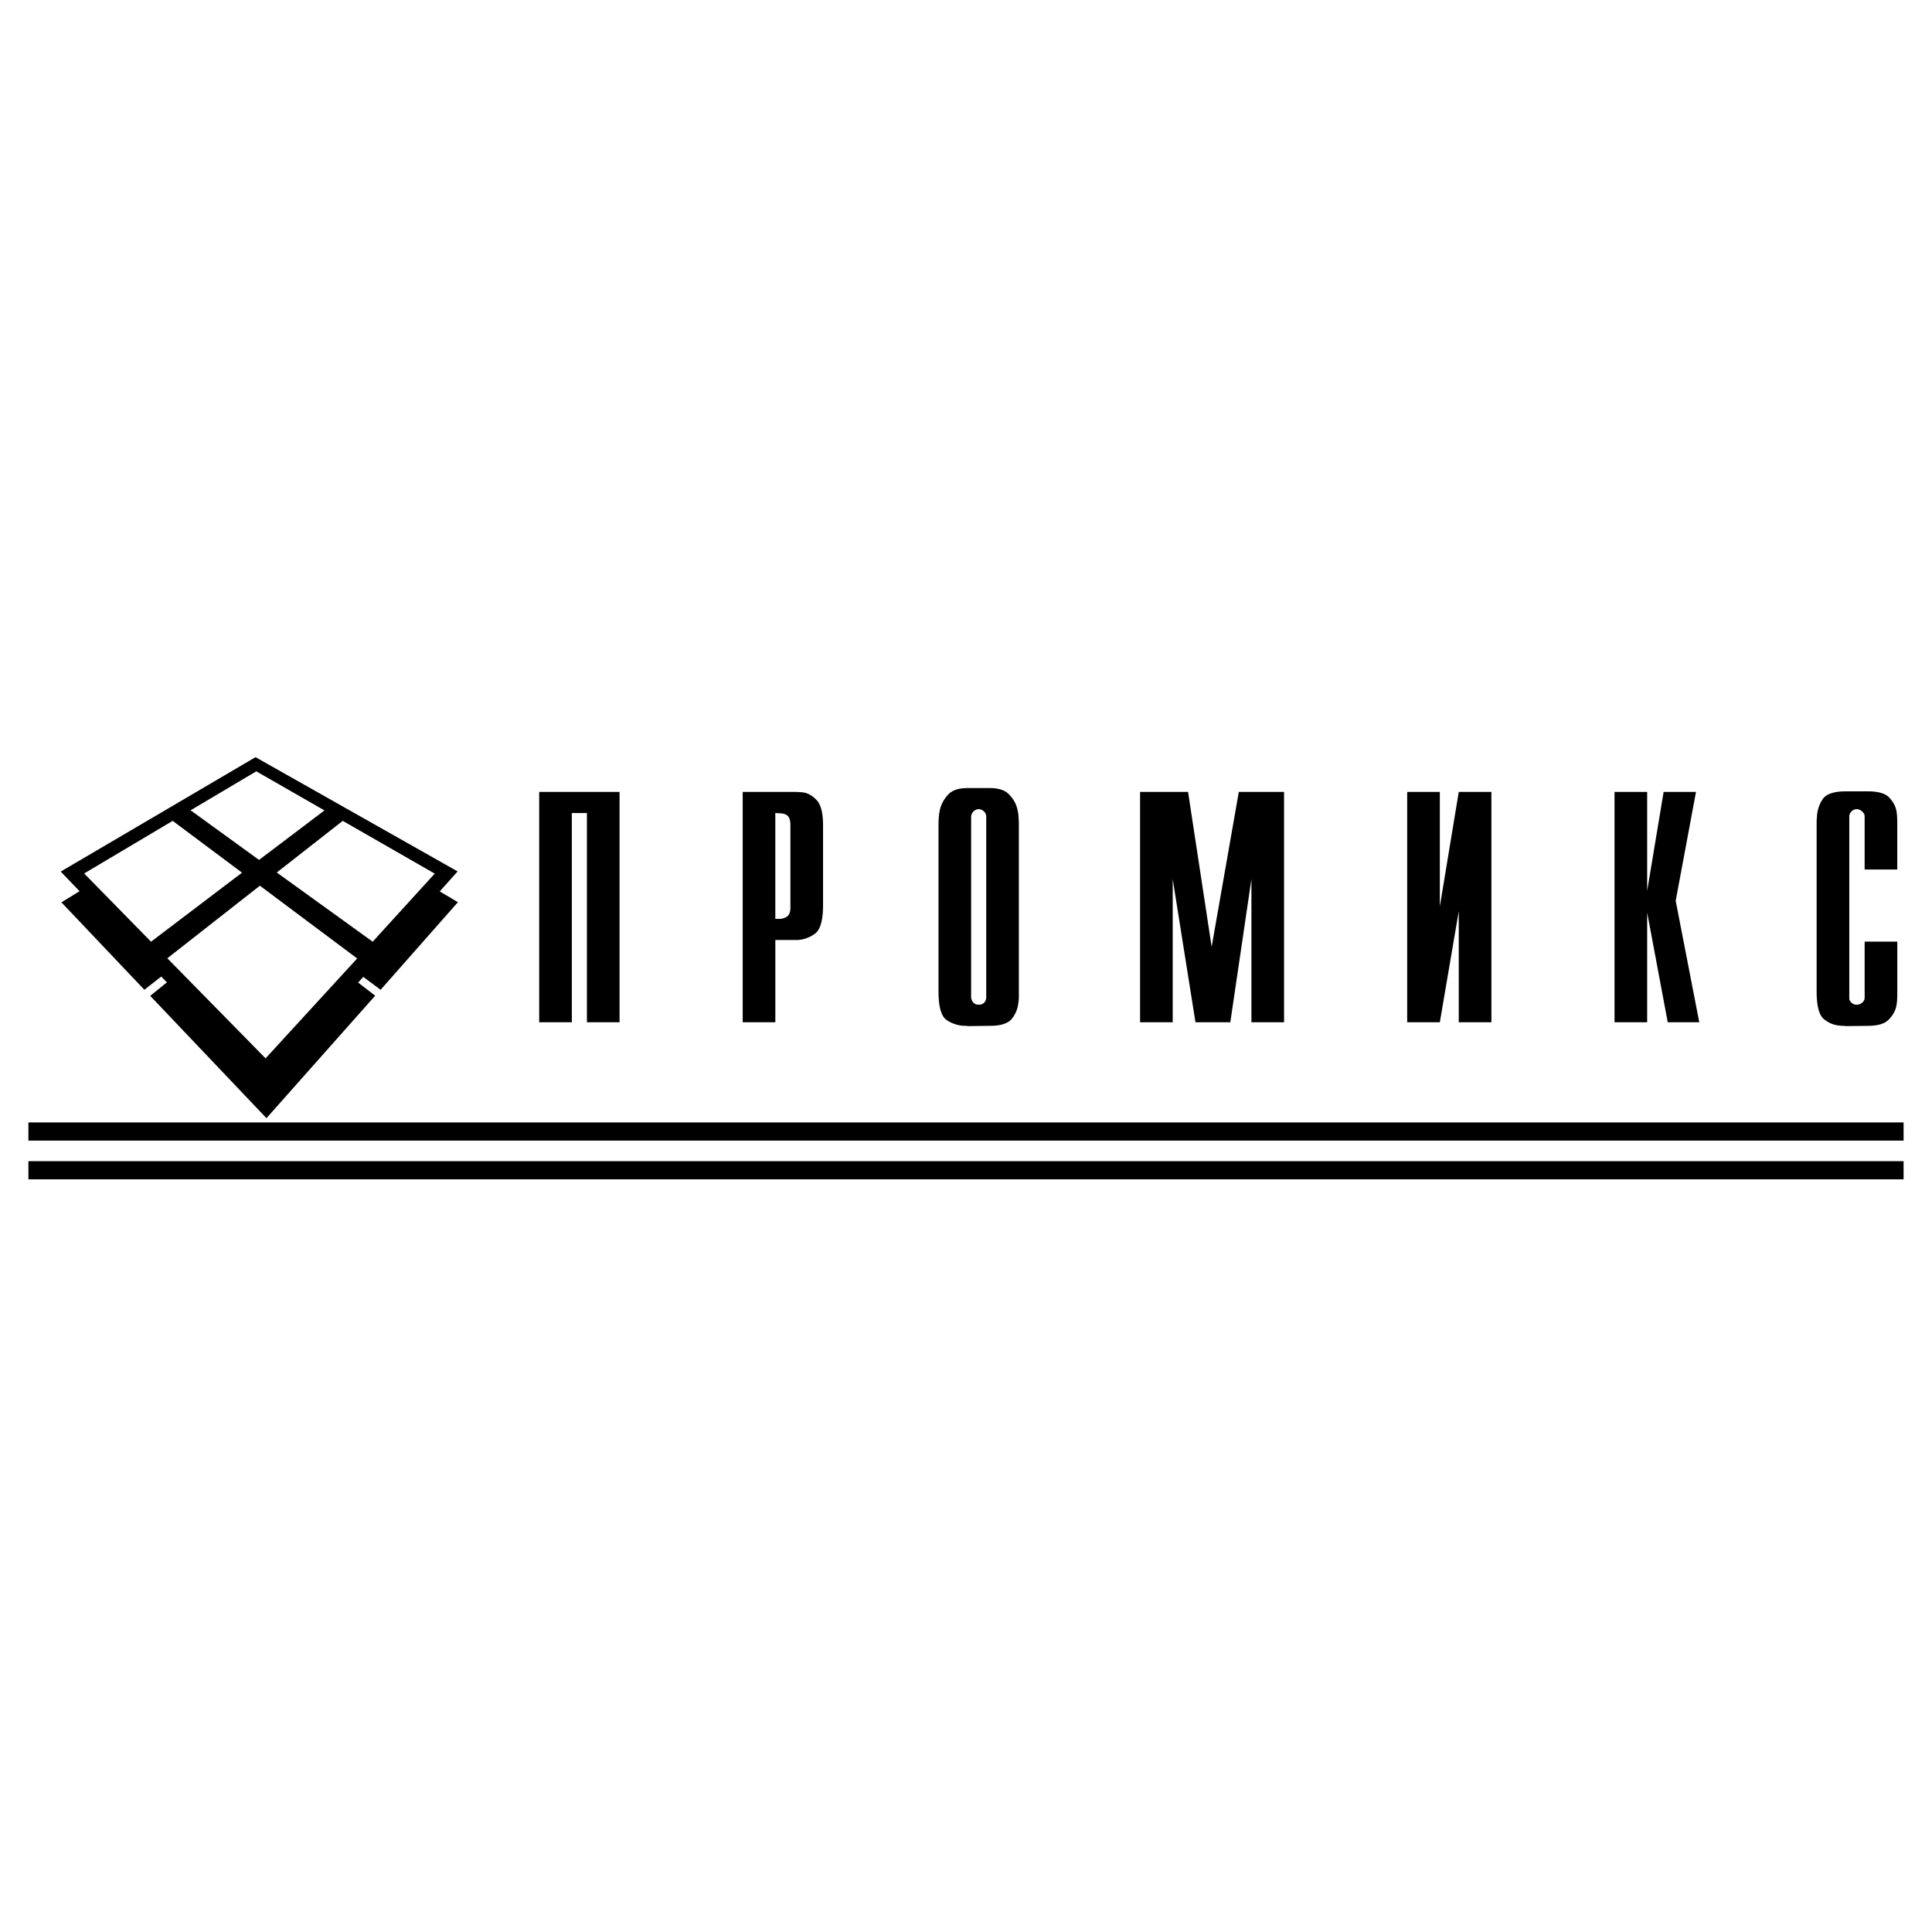<svg xmlns="http://www.w3.org/2000/svg" width="2500" height="2500" viewBox="0 0 192.756 192.756"><path fill-rule="evenodd" clip-rule="evenodd" fill="#fff" d="M0 0h192.756v192.756H0V0z"/><path d="M17.899 83.281l7.683-4.709 7.95 4.709-7.65 5.981-7.983-5.981zM6.761 90.109l10.033-6.16 7.982 6.16-10.333 8.099-7.682-8.099zm20.287 0l7.619-6.16 10.396 6.16-7.146 8.099-10.869-8.099zM15.58 99.396l10.38-8.408 10.885 8.408-10.27 11.57-10.995-11.57z" fill-rule="evenodd" clip-rule="evenodd" stroke="#000" stroke-width=".804" stroke-miterlimit="2.613"/><path fill-rule="evenodd" clip-rule="evenodd" stroke="#000" stroke-width=".791" stroke-miterlimit="2.613" d="M6.692 87.043l18.806-11.044 19.536 11.044-18.522 20.7-19.82-20.7z"/><path d="M18.297 80.81l7.269-4.313 7.521 4.313-7.238 5.477-7.552-5.477zM7.761 87.063l9.492-5.642 7.552 5.642-9.775 7.417-7.269-7.417zm19.193 0l7.208-5.642 9.835 5.642-6.761 7.417-10.282-7.417zM16.103 95.57l9.82-7.701 10.299 7.701-9.716 10.597L16.103 95.57z" fill-rule="evenodd" clip-rule="evenodd" fill="#fff" stroke="#000" stroke-width=".791" stroke-miterlimit="2.613"/><path fill-rule="evenodd" clip-rule="evenodd" d="M53.795 79.008h8.018v22.984h-3.256V81.115h-1.505v20.877h-3.257V79.008zM74.098 79.008h5.062a10.386 10.386 0 0 1 1.013.055c.493.091.939.36 1.34.807.401.447.603 1.281.603 2.503v7.908c0 1.514-.265 2.467-.793 2.86a3.197 3.197 0 0 1-1.751.643h-2.217v8.209h-3.256V79.008h-.001zm3.639 12.669c.292 0 .552-.078.78-.233.228-.155.342-.452.342-.889v-8.264c0-.365-.073-.643-.219-.834-.146-.192-.429-.297-.849-.315l-.438-.027v10.562h.384zM93.635 82.346v-.055c0-.182.009-.424.027-.725.019-.301.073-.625.164-.971a3.3 3.3 0 0 1 .808-1.354c.392-.41 1.026-.615 1.902-.615h2.216c.857 0 1.486.2 1.887.602.402.401.676.848.822 1.341.092.328.146.647.164.958s.027.556.027.739v17.236c0 .183-.02.374-.055.574a2.955 2.955 0 0 1-.643 1.561c-.375.474-1.109.711-2.203.711l-2.216.027a.487.487 0 0 0-.151-.027h-.123a3.376 3.376 0 0 1-1.806-.574c-.547-.365-.82-1.323-.82-2.873V82.346zm3.256 17.101v.082a.867.867 0 0 0 .218.492c.129.146.311.219.547.219.221 0 .398-.068.535-.205s.205-.333.205-.588V81.525c0-.219-.061-.392-.178-.52a.816.816 0 0 0-.396-.246.093.093 0 0 0-.07-.027h-.096a.715.715 0 0 0-.52.219.801.801 0 0 0-.246.493v18.003h.001zM113.746 79.008h4.787l2.354 15.459 2.709-15.459h4.515v22.984h-3.256V87.709l-2.107 14.283h-3.475l-2.271-14.283v14.283h-3.256V79.008zM140.396 79.008h3.256v11.437l1.889-11.437h3.256v22.984h-3.256V90.91l-1.889 11.082h-3.256V79.008zM161.082 79.008h3.256v9.878l1.642-9.878h3.229l-2.025 10.863 2.353 12.121h-3.146l-2.053-10.945v10.945h-3.256V79.008zM189.293 93.947V99.037c0 .183-.004.396-.014.643s-.041.497-.096.753c-.109.474-.365.911-.766 1.313-.402.401-1.086.602-2.053.602l-2.217.027c-.092-.018-.188-.027-.287-.027s-.205-.01-.314-.027c-.566-.037-1.09-.251-1.574-.643-.482-.393-.725-1.309-.725-2.75V82.346v-.383c0-.128.01-.265.027-.411a3.46 3.46 0 0 1 .547-1.779c.348-.547 1.123-.82 2.326-.82h2.217c1.021 0 1.729.205 2.121.615.391.411.633.862.725 1.354.037.219.059.434.068.643s.014.406.014.588V86.75h-3.256v-5.28a.603.603 0 0 0-.164-.424 1.07 1.07 0 0 0-.355-.26.463.463 0 0 0-.137-.041.702.702 0 0 0-.631.191.736.736 0 0 0-.246.452V99.666a.81.81 0 0 0 .246.396.699.699 0 0 0 .494.178c.199 0 .383-.068.547-.205s.246-.305.246-.506v-5.582h3.257z"/><path d="M2.834 112.892h187.087M2.834 116.757h187.087" fill="none" stroke="#000" stroke-width="1.814" stroke-miterlimit="2.613"/></svg>